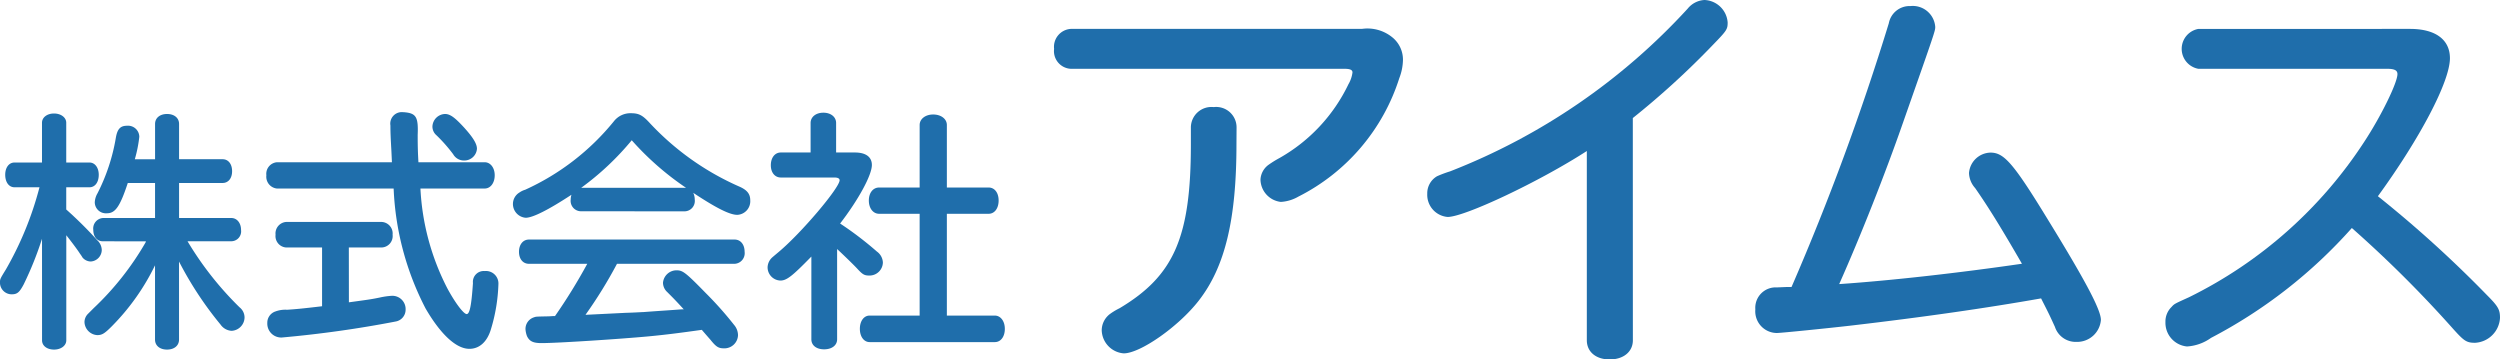 <svg xmlns="http://www.w3.org/2000/svg" width="218.86" height="31.467" viewBox="0 0 218.86 31.467">
  <g id="Group_18" data-name="Group 18" transform="translate(-250.051 -203.102)">
    <g id="Group_18-2" data-name="Group 18" transform="translate(250.051 212.927)">
      <path id="Path_64" data-name="Path 64" d="M253.729,227.365a29.64,29.64,0,0,1-1.6,3.985c-.372.7-.569.876-1.051.876a1.023,1.023,0,0,1-1.029-1.007c0-.328,0-.328.525-1.182a29.115,29.115,0,0,0,2.934-7.181h-2.19c-.482,0-.81-.438-.81-1.095,0-.634.328-1.072.81-1.072h2.409v-3.482c0-.46.438-.809,1.051-.809s1.072.35,1.072.809v3.482h2.036c.482,0,.81.46.81,1.072,0,.657-.328,1.095-.81,1.095h-2.036V224.8a34.873,34.873,0,0,1,2.715,2.693,1.217,1.217,0,0,1,.395.854,1.027,1.027,0,0,1-.963,1.007.959.959,0,0,1-.723-.35,3.067,3.067,0,0,0-.219-.329c-.219-.35-.833-1.161-1.2-1.62v9.2c0,.46-.46.81-1.072.81s-1.051-.329-1.051-.81Zm5.32.219c-.5,0-.832-.394-.832-1.007a.918.918,0,0,1,.832-1.029h4.576v-3.066h-2.387c-.679,2.058-1.094,2.649-1.817,2.649a.975.975,0,0,1-1.073-.963,1.731,1.731,0,0,1,.241-.788,16.782,16.782,0,0,0,1.6-4.838c.132-.788.395-1.073.986-1.073a.988.988,0,0,1,1.072.963,11.546,11.546,0,0,1-.394,1.971h1.773v-3.087c0-.525.416-.876,1.051-.876s1.051.351,1.051.876V220.4h3.81c.5,0,.832.416.832,1.051,0,.613-.328,1.029-.832,1.029h-3.81v3.066H270.3c.5,0,.854.438.854,1.051a.868.868,0,0,1-.854.985h-3.832a28.611,28.611,0,0,0,4.554,5.781,1.138,1.138,0,0,1,.438.9,1.194,1.194,0,0,1-1.138,1.16,1.271,1.271,0,0,1-.963-.547,30.816,30.816,0,0,1-3.635-5.518v6.831c0,.525-.415.876-1.051.876s-1.051-.351-1.051-.876v-6.5a19.921,19.921,0,0,1-3.788,5.342c-.634.635-.853.767-1.27.767a1.188,1.188,0,0,1-1.117-1.139,1.034,1.034,0,0,1,.306-.723l.5-.5a25.122,25.122,0,0,0,4.533-5.736l.043-.11Z" transform="translate(-250.051 -216.286)" fill="#1f6eab"/>
      <path id="Path_65" data-name="Path 65" d="M300.368,220.628c.5,0,.876.482.876,1.139,0,.679-.372,1.161-.876,1.161h-5.627a21.346,21.346,0,0,0,2.365,8.757c.7,1.292,1.423,2.234,1.686,2.234s.416-.767.547-2.715a.95.95,0,0,1,1.029-1.051,1.093,1.093,0,0,1,1.2,1.16,15.112,15.112,0,0,1-.657,3.941c-.328,1.095-1.007,1.708-1.883,1.708-1.161,0-2.518-1.27-3.832-3.525a25.007,25.007,0,0,1-2.8-10.509H282.173a1.039,1.039,0,0,1-.919-1.161,1.018,1.018,0,0,1,.919-1.139h10.072l-.044-.963c-.066-1.182-.087-1.642-.087-2.255a1.008,1.008,0,0,1,1.139-1.161h.065c1.052.087,1.248.416,1.183,1.992,0,1.073.022,1.62.065,2.386Zm-11.889,12.262.963-.132c.788-.11,1.095-.153,1.729-.285a6.612,6.612,0,0,1,1.073-.153,1.161,1.161,0,0,1,1.2,1.2,1.05,1.05,0,0,1-.876,1.051,98.912,98.912,0,0,1-9.962,1.4,1.219,1.219,0,0,1-1.27-1.27,1.039,1.039,0,0,1,.7-1.007,2.485,2.485,0,0,1,1.029-.153c.722-.044,1.4-.11,3.065-.307v-5.145h-3.153a1,1,0,0,1-.919-1.117,1.01,1.01,0,0,1,.919-1.117h8.386a1.012,1.012,0,0,1,.942,1.117,1,1,0,0,1-.942,1.117h-2.89Zm10.159-15.217c.744.833,1.051,1.358,1.051,1.773a1.107,1.107,0,0,1-1.117,1.029,1.078,1.078,0,0,1-.963-.547,13.537,13.537,0,0,0-1.467-1.664,1.006,1.006,0,0,1-.351-.766,1.143,1.143,0,0,1,1.095-1.095C297.346,216.4,297.763,216.709,298.639,217.672Z" transform="translate(-257.935 -216.249)" fill="#1f6eab"/>
      <path id="Path_66" data-name="Path 66" d="M316.07,224.949a.91.91,0,0,1-.876-1.029,1.391,1.391,0,0,1,.066-.416c-2.036,1.335-3.394,2.014-4.006,2.014a1.212,1.212,0,0,1-1.117-1.248,1.171,1.171,0,0,1,.569-.963,1.713,1.713,0,0,1,.5-.241,21.378,21.378,0,0,0,7.773-6,1.832,1.832,0,0,1,1.489-.7c.7,0,1.029.176,1.686.9a23.789,23.789,0,0,0,7.751,5.5c.723.306,1.007.657,1.007,1.226a1.192,1.192,0,0,1-1.138,1.27c-.657,0-1.839-.591-3.853-1.927a1.372,1.372,0,0,1,.132.591.91.91,0,0,1-.876,1.029Zm3.175,4.6a39.381,39.381,0,0,1-2.758,4.466l3.525-.175c.832-.022,1.4-.066,1.554-.066,1.117-.087,2.233-.153,3.371-.241h.153c-.722-.788-.919-.985-1.445-1.511a1.12,1.12,0,0,1-.372-.81,1.193,1.193,0,0,1,1.182-1.094c.547,0,.788.175,2.584,2.014a30.8,30.8,0,0,1,2.452,2.758,1.419,1.419,0,0,1,.35.9,1.192,1.192,0,0,1-1.2,1.16c-.5,0-.7-.109-1.226-.766-.329-.372-.438-.5-.744-.854-1.883.263-3.043.416-4.642.569-2.605.241-7.991.591-9.393.591-.723,0-1.052-.153-1.27-.613a2.051,2.051,0,0,1-.131-.614,1.065,1.065,0,0,1,.744-1.029c.175-.065.175-.065,1.313-.087l.351-.022h.176a48.61,48.61,0,0,0,2.824-4.576h-5.1c-.525,0-.876-.416-.876-1.051s.35-1.073.876-1.073h18c.525,0,.876.438.876,1.073a.93.93,0,0,1-.876,1.051Zm5.934-6.656h.109a25.041,25.041,0,0,1-4.751-4.16,24.2,24.2,0,0,1-4.423,4.16Z" transform="translate(-265.232 -216.279)" fill="#1f6eab"/>
      <path id="Path_67" data-name="Path 67" d="M346.055,236.145c0,.525-.46.875-1.138.875s-1.117-.35-1.117-.875V228.9c-1.686,1.73-2.168,2.1-2.715,2.1a1.16,1.16,0,0,1-1.117-1.161,1.215,1.215,0,0,1,.328-.788c.087-.087.087-.087.635-.547,1.992-1.664,5.342-5.627,5.342-6.284,0-.153-.153-.241-.46-.241h-4.686c-.525,0-.875-.438-.875-1.073,0-.657.35-1.117.875-1.117h2.606v-2.584c0-.525.46-.9,1.117-.9s1.117.372,1.117.9v2.584h1.642c.963,0,1.489.394,1.489,1.095,0,.876-1.161,3.021-2.781,5.123a30,30,0,0,1,3.218,2.452,1.243,1.243,0,0,1,.526.963,1.169,1.169,0,0,1-1.182,1.139c-.438,0-.591-.087-1.073-.613-.285-.307-1.138-1.139-1.752-1.708Zm7.225-18.764c0-.525.5-.919,1.182-.919.7,0,1.2.394,1.2.919v5.474h3.656c.525,0,.876.46.876,1.139s-.351,1.161-.876,1.161h-3.656v8.911h4.2c.5,0,.875.482.875,1.161s-.35,1.161-.875,1.161H348.9c-.5,0-.854-.482-.854-1.161s.35-1.161.854-1.161h4.379v-8.911h-3.547c-.525,0-.9-.482-.9-1.161s.372-1.139.9-1.139h3.547Z" transform="translate(-272.77 -216.264)" fill="#1f6eab"/>
    </g>
    <g id="Group_19" data-name="Group 19" transform="translate(342.331 203.102)">
      <path id="Path_68" data-name="Path 68" d="M400.47,206.487a3.445,3.445,0,0,1,2.637.713,2.514,2.514,0,0,1,.963,2,4.654,4.654,0,0,1-.321,1.6,17.575,17.575,0,0,1-8.837,10.37,3.465,3.465,0,0,1-1.533.463,2.006,2.006,0,0,1-1.782-1.96,1.7,1.7,0,0,1,.749-1.318,8.875,8.875,0,0,1,.926-.57,14.723,14.723,0,0,0,6.023-6.45,2.743,2.743,0,0,0,.356-1.034c0-.214-.179-.321-.713-.321H374.989a1.551,1.551,0,0,1-1.46-1.746,1.571,1.571,0,0,1,1.46-1.747Zm-10.976,10.085c0,6.592-1,10.762-3.314,13.72-1.747,2.245-5.1,4.6-6.557,4.6a2.087,2.087,0,0,1-1.925-2.031,1.8,1.8,0,0,1,.785-1.461,5.532,5.532,0,0,1,.784-.463c4.775-2.85,6.236-6.236,6.236-14.361v-1.461a1.8,1.8,0,0,1,2-1.782,1.785,1.785,0,0,1,2,1.782Z" transform="translate(-373.529 -203.957)" fill="#1f6eab"/>
      <path id="Path_69" data-name="Path 69" d="M435.242,232.893c0,1-.82,1.676-2.031,1.676s-2-.677-2-1.676V216.322c-4.134,2.673-10.691,5.773-12.187,5.773a1.945,1.945,0,0,1-1.782-2.031,1.722,1.722,0,0,1,.855-1.532,10.041,10.041,0,0,1,1.14-.427,55.554,55.554,0,0,0,20.811-14.255,2.03,2.03,0,0,1,1.461-.748,2.119,2.119,0,0,1,2.031,1.96c0,.605-.071.712-1.282,1.96a72.029,72.029,0,0,1-7.021,6.414Z" transform="translate(-384.574 -203.102)" fill="#1f6eab"/>
      <path id="Path_70" data-name="Path 70" d="M458.842,228.406a219.972,219.972,0,0,0,8.517-23.092,1.85,1.85,0,0,1,1.888-1.5,1.972,1.972,0,0,1,2.174,1.818c0,.356,0,.356-2.779,8.268-1.6,4.6-3.742,10.014-5.63,14.254,4.7-.321,10.62-1,16-1.782-1.853-3.208-2.958-4.989-4.1-6.628a2.056,2.056,0,0,1-.534-1.319,1.934,1.934,0,0,1,1.889-1.782c1.176,0,2,.927,5.025,5.88,3.242,5.274,4.633,7.875,4.633,8.766a2.087,2.087,0,0,1-2.139,1.924A1.914,1.914,0,0,1,481.9,231.9c-.392-.855-.5-1.1-1.069-2.209l-.142-.285c-4.846.855-10.3,1.64-16.714,2.388-1.853.214-6.058.641-6.414.641a1.9,1.9,0,0,1-1.889-2.067,1.786,1.786,0,0,1,1.889-1.924l.856-.036Z" transform="translate(-394.283 -203.283)" fill="#1f6eab"/>
      <path id="Path_71" data-name="Path 71" d="M525.125,206.487c2.21,0,3.492.927,3.492,2.566,0,2.032-2.6,6.985-6.307,12.081a103.064,103.064,0,0,1,9.55,8.659c1,1,1.14,1.283,1.14,2a2.309,2.309,0,0,1-2.173,2.173c-.749,0-.963-.142-1.924-1.211a103.85,103.85,0,0,0-8.873-8.837,43.264,43.264,0,0,1-12.331,9.621,4.021,4.021,0,0,1-2.1.749,2.083,2.083,0,0,1-1.888-2.138,1.775,1.775,0,0,1,.534-1.319c.25-.285.285-.285,1.533-.855A38.671,38.671,0,0,0,521.1,216.395c1.5-2.281,2.922-5.2,2.922-5.952,0-.321-.25-.463-.892-.463H506.594a1.774,1.774,0,0,1,0-3.492Z" transform="translate(-406.42 -203.957)" fill="#1f6eab"/>
    </g>
  </g>
</svg>
